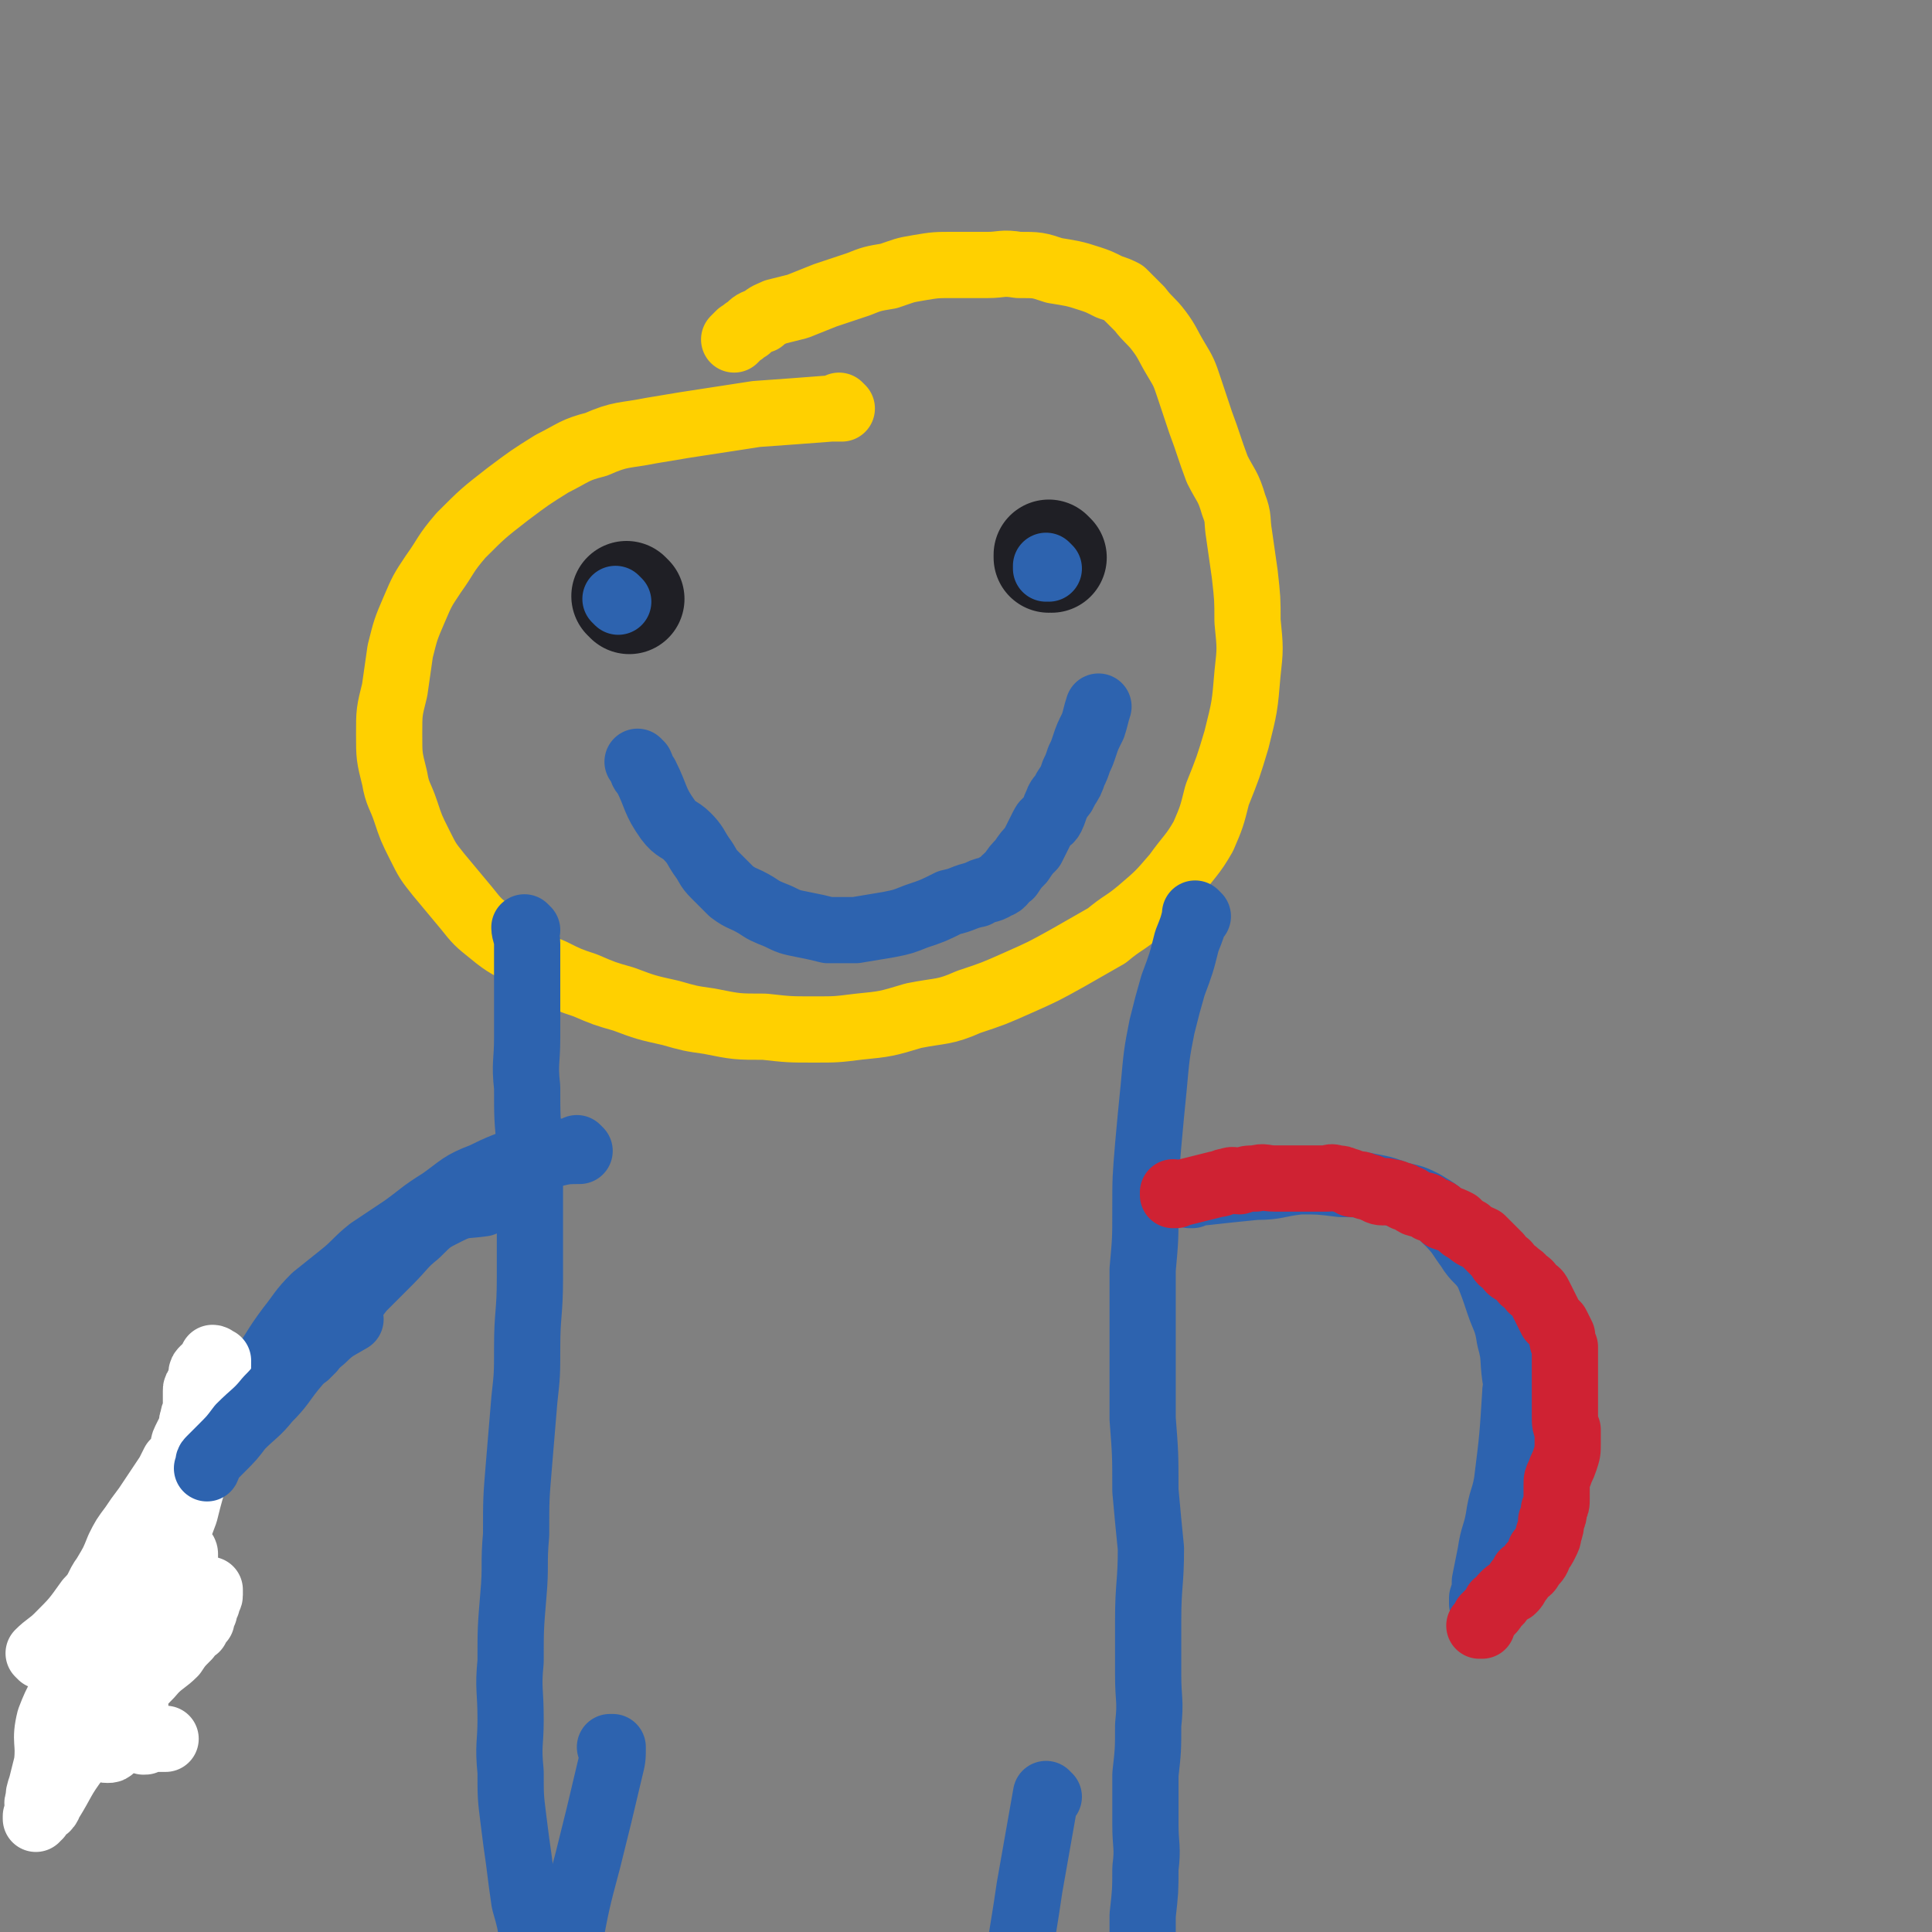 <svg viewBox='0 0 700 700' version='1.1' xmlns='http://www.w3.org/2000/svg' xmlns:xlink='http://www.w3.org/1999/xlink'><rect x="0" y="0" width="700" height="700" fill="#808080" stroke="none"/><g fill='none' stroke='#FFD000' stroke-width='24' stroke-linecap='round' stroke-linejoin='round'><path d='M305,148c0,0 -1,-1 -1,-1 0,0 0,1 1,1 0,0 0,0 0,0 0,0 -1,-1 -1,-1 0,0 1,1 1,1 -2,0 -2,0 -4,0 -13,1 -13,1 -27,2 -13,2 -13,2 -26,4 -6,1 -6,1 -12,2 -10,2 -11,1 -20,5 -8,2 -8,3 -16,7 -8,5 -8,5 -16,11 -9,7 -9,7 -17,15 -6,7 -5,7 -10,14 -4,6 -4,6 -7,13 -3,7 -3,7 -5,15 -1,7 -1,7 -2,14 -2,8 -2,8 -2,16 0,8 0,8 2,16 1,6 2,6 4,12 2,6 2,6 5,12 3,6 3,6 7,11 5,6 5,6 10,12 4,5 4,5 9,9 6,5 6,4 12,8 5,4 5,4 10,6 6,3 6,3 12,5 7,3 7,3 14,5 8,3 8,3 17,5 7,2 7,2 14,3 10,2 10,2 20,2 9,1 9,1 18,1 8,0 8,0 16,-1 10,-1 10,-1 20,-4 10,-2 11,-1 20,-5 9,-3 9,-3 18,-7 9,-4 9,-4 18,-9 7,-4 7,-4 14,-8 6,-5 6,-4 12,-9 7,-6 7,-6 13,-13 5,-7 6,-7 10,-14 3,-7 3,-7 5,-15 4,-10 4,-10 7,-20 3,-12 3,-12 4,-24 1,-9 1,-9 0,-19 0,-8 0,-8 -1,-17 -1,-7 -1,-7 -2,-14 -1,-6 0,-6 -2,-11 -2,-7 -3,-7 -6,-13 -3,-8 -3,-9 -6,-17 -2,-6 -2,-6 -4,-12 -2,-6 -2,-6 -5,-11 -3,-5 -3,-6 -6,-10 -3,-4 -4,-4 -7,-8 -3,-3 -3,-3 -6,-6 -2,-1 -2,-1 -5,-2 -4,-2 -4,-2 -7,-3 -6,-2 -7,-2 -13,-3 -6,-2 -6,-2 -13,-2 -6,-1 -6,0 -11,0 -6,0 -6,0 -12,0 -7,0 -7,0 -13,1 -6,1 -5,1 -11,3 -6,1 -6,1 -11,3 -6,2 -6,2 -12,4 -5,2 -5,2 -10,4 -4,1 -4,1 -8,2 -2,1 -3,1 -5,3 -3,1 -3,1 -5,3 -2,1 -1,1 -3,2 -1,1 -1,1 -2,2 '/></g>
<g fill='none' stroke='#1F1F25' stroke-width='40' stroke-linecap='round' stroke-linejoin='round'><path d='M228,217c0,0 -1,-1 -1,-1 0,0 0,0 1,1 0,0 0,0 0,0 0,0 -1,-1 -1,-1 0,0 0,0 1,1 0,0 0,0 0,0 0,0 -1,-1 -1,-1 '/><path d='M381,202c0,0 -1,-1 -1,-1 0,0 0,1 0,1 0,0 0,0 0,0 1,0 0,-1 0,-1 0,0 0,1 0,1 '/></g>
<g fill='none' stroke='#2D63AF' stroke-width='24' stroke-linecap='round' stroke-linejoin='round'><path d='M224,218c0,0 -1,-1 -1,-1 0,0 0,0 1,1 0,0 0,0 0,0 0,0 -1,-1 -1,-1 0,0 0,0 1,1 0,0 0,0 0,0 0,0 -1,-1 -1,-1 '/><path d='M380,206c0,0 -1,-1 -1,-1 0,0 0,1 0,1 0,0 0,0 0,0 1,0 0,-1 0,-1 0,0 0,1 0,1 0,0 0,0 0,0 1,0 0,-1 0,-1 0,0 0,1 0,1 0,0 0,0 0,0 '/><path d='M232,277c0,0 -1,-1 -1,-1 0,0 0,0 1,1 0,0 0,0 0,0 0,0 -1,-1 -1,-1 0,0 0,0 1,1 0,0 0,0 0,0 1,2 0,2 2,4 4,8 3,9 8,16 3,4 4,3 7,6 3,3 3,4 5,7 3,4 2,4 5,7 3,3 3,3 6,6 4,3 4,2 9,5 3,2 3,2 8,4 4,2 4,2 9,3 5,1 5,1 9,2 5,0 5,0 10,0 6,-1 6,-1 12,-2 5,-1 5,-1 10,-3 6,-2 6,-2 12,-5 5,-1 5,-2 10,-3 3,-2 4,-1 7,-3 3,-1 2,-2 5,-4 2,-3 2,-3 4,-5 2,-3 2,-3 4,-5 2,-4 2,-4 4,-8 1,-2 2,-1 3,-3 1,-2 1,-3 2,-5 1,-3 2,-2 3,-5 2,-3 2,-3 3,-6 1,-2 1,-2 2,-5 1,-2 1,-2 2,-5 1,-3 1,-3 3,-7 1,-3 1,-4 2,-7 '/><path d='M191,337c0,0 -1,-1 -1,-1 0,0 0,0 1,1 0,0 0,0 0,0 0,0 -1,-1 -1,-1 0,0 0,0 1,1 0,0 0,0 0,0 0,0 -1,-1 -1,-1 0,2 1,3 1,6 0,9 0,9 0,19 0,7 0,7 0,15 0,9 -1,9 0,18 0,11 0,11 1,21 0,11 0,11 0,23 0,12 0,12 0,25 0,13 -1,13 -1,25 0,10 0,10 -1,19 -1,12 -1,12 -2,24 -1,12 -1,12 -1,25 -1,11 0,11 -1,22 -1,12 -1,12 -1,24 -1,10 0,10 0,21 0,9 -1,9 0,19 0,9 0,9 1,17 1,8 1,8 2,15 1,8 1,8 2,15 2,7 2,7 3,14 1,7 1,7 2,14 1,5 1,5 2,10 1,4 1,4 2,8 1,4 1,4 2,7 1,3 1,3 2,5 1,2 1,3 2,4 1,1 1,0 2,0 1,0 0,0 1,-1 '/><path d='M434,332c0,0 -1,-1 -1,-1 0,0 0,0 0,1 0,0 0,0 0,0 1,0 0,-1 0,-1 0,0 0,0 0,1 0,0 0,0 0,0 1,0 0,-1 0,-1 0,0 0,0 0,1 -1,4 -1,4 -3,9 -2,8 -2,8 -5,16 -2,7 -2,7 -4,15 -2,10 -2,11 -3,22 -1,10 -1,10 -2,21 -1,12 -1,12 -1,23 0,11 0,11 -1,22 0,13 0,13 0,25 0,14 0,14 0,29 1,13 1,13 1,26 1,11 1,11 2,21 0,13 -1,13 -1,26 0,10 0,10 0,20 0,9 1,9 0,18 0,9 0,9 -1,18 0,9 0,9 0,18 0,8 1,8 0,16 0,8 0,8 -1,17 0,8 0,8 0,17 0,8 0,8 0,17 0,9 0,9 0,18 0,7 0,7 0,15 0,6 1,6 0,12 0,4 0,4 -1,8 0,3 1,3 -1,5 -1,2 -1,2 -3,2 -6,1 -6,0 -12,-1 0,0 0,0 -1,0 '/><path d='M210,417c0,0 -1,-1 -1,-1 0,0 0,0 1,1 0,0 0,0 0,0 0,0 -1,-1 -1,-1 0,0 1,1 1,1 -4,0 -5,0 -9,1 -13,3 -14,2 -26,8 -8,3 -8,4 -15,9 -8,5 -7,5 -14,10 -6,4 -6,4 -12,8 -5,4 -5,5 -10,9 -5,4 -5,4 -10,8 -5,5 -5,6 -9,11 -6,8 -5,8 -11,16 -6,9 -6,9 -12,18 -5,8 -5,8 -9,16 -5,8 -6,8 -10,16 -5,7 -4,7 -8,15 -3,6 -4,5 -7,11 -3,6 -3,6 -6,12 -3,4 -2,5 -5,9 -3,6 -3,5 -6,10 -4,5 -4,5 -7,10 0,0 0,0 0,0 '/><path d='M432,433c0,0 -1,-1 -1,-1 0,0 0,0 0,1 0,0 0,0 0,0 1,0 0,-1 0,-1 0,0 0,0 0,1 0,0 0,0 0,0 1,0 -1,-1 0,-1 2,0 3,0 5,0 9,-1 9,-1 19,-2 8,0 7,-1 16,-2 7,0 7,0 15,1 5,0 6,0 11,1 5,1 5,1 10,3 5,1 5,1 9,3 5,3 5,3 9,7 4,4 4,5 7,9 3,5 4,4 7,9 2,5 2,5 4,11 2,6 3,6 4,13 2,7 1,7 2,14 1,3 0,3 0,6 -1,16 -1,16 -3,32 -1,6 -2,6 -3,13 -1,6 -2,6 -3,13 -1,5 -1,5 -2,10 0,3 0,3 -1,6 0,1 0,1 0,2 '/><path d='M222,634c0,0 -1,-1 -1,-1 0,0 0,0 1,0 0,0 0,0 0,0 0,1 -1,0 -1,0 0,0 1,0 1,0 0,4 0,4 -1,8 -4,17 -4,17 -8,33 -4,15 -4,15 -7,31 -3,11 -3,12 -6,23 -2,12 -3,12 -5,23 -4,14 -3,14 -7,28 -3,10 -3,10 -6,19 -2,7 -2,7 -4,13 -1,1 -1,1 -1,2 '/><path d='M380,651c0,0 -1,-1 -1,-1 0,0 0,0 0,0 0,0 0,0 0,0 1,1 0,0 0,0 0,0 0,0 0,0 0,0 0,0 0,0 -3,17 -3,17 -6,34 -3,21 -4,21 -5,42 0,11 1,11 3,22 2,9 3,9 6,17 4,9 5,9 9,18 4,9 3,9 7,18 4,9 4,9 8,17 1,0 1,0 1,1 '/></g>
<g fill='none' stroke='#CF2233' stroke-width='24' stroke-linecap='round' stroke-linejoin='round'><path d='M426,433c0,0 -1,-1 -1,-1 0,0 0,0 0,1 0,0 0,0 0,0 1,0 0,-1 0,-1 0,0 0,0 0,1 0,0 0,0 0,0 1,0 0,-1 0,-1 0,0 0,0 0,1 0,0 0,0 0,0 4,-1 4,-1 8,-2 4,-1 4,-1 8,-2 2,0 2,-1 4,-1 2,-1 2,0 4,0 3,-1 3,-1 6,-1 3,-1 3,0 7,0 2,0 2,0 4,0 3,0 3,0 5,0 2,0 2,0 5,0 3,0 3,0 5,0 1,0 1,-1 3,0 2,0 2,0 4,1 1,0 1,0 2,1 3,0 3,0 5,1 1,0 1,0 3,1 1,0 1,1 3,1 1,0 1,-1 2,0 2,0 2,0 4,1 1,0 1,0 2,1 2,0 2,1 4,2 3,1 3,0 5,2 3,1 3,1 5,3 3,1 3,1 5,2 2,2 2,2 4,3 2,2 3,2 5,3 2,2 2,2 3,3 2,2 2,2 3,3 1,2 1,2 3,3 1,2 1,2 3,3 2,2 2,1 3,3 2,1 2,1 3,3 2,1 2,1 3,3 1,2 1,2 2,4 1,2 1,2 2,4 1,1 1,1 2,2 1,2 1,2 2,4 0,2 0,2 1,4 0,3 0,3 0,6 0,3 0,3 0,6 0,2 0,2 0,4 0,3 0,3 0,5 0,2 0,2 0,4 0,3 0,3 1,5 0,3 0,3 0,5 0,3 0,3 -1,6 -1,3 -1,2 -2,5 -1,2 -1,2 -1,4 0,2 0,2 0,5 0,2 0,2 -1,4 0,2 0,2 -1,4 0,2 0,2 -1,5 0,1 0,1 -1,3 -1,2 -1,2 -2,3 -1,3 -1,3 -3,5 -1,2 -1,2 -3,3 -1,2 -1,2 -2,3 -1,2 -1,2 -2,3 -2,1 -2,1 -3,2 -2,2 -1,2 -3,3 -1,2 -1,2 -2,3 -1,1 -1,1 -2,2 0,1 0,1 -1,2 0,0 0,0 0,1 0,0 -1,0 -1,0 '/></g>
<g fill='none' stroke='#FFFFFF' stroke-width='24' stroke-linecap='round' stroke-linejoin='round'><path d='M15,600c0,0 -1,-1 -1,-1 3,-3 4,-3 7,-6 6,-6 6,-6 11,-13 4,-4 3,-5 6,-9 3,-5 3,-5 5,-10 2,-4 2,-4 5,-8 2,-3 2,-3 5,-7 2,-3 2,-3 4,-6 2,-3 2,-3 4,-6 1,-2 1,-2 2,-4 2,-2 2,-2 3,-4 1,-2 0,-2 1,-4 1,-2 1,-2 2,-4 1,-2 0,-2 1,-4 0,-2 1,-2 1,-4 0,-1 0,-1 0,-3 0,-1 0,-1 0,-3 0,-1 0,-1 1,-2 0,-1 1,0 1,-1 0,-1 0,-2 0,-3 0,-1 0,-1 1,-2 1,-1 1,0 2,-1 0,-1 0,-1 1,-1 0,-1 0,-1 1,-1 0,0 0,0 0,0 0,0 0,-1 -1,-1 0,0 1,0 1,1 0,0 1,0 1,0 0,4 0,4 -1,8 -1,7 -1,7 -3,14 -1,8 -1,8 -3,16 -3,9 -3,9 -5,17 -3,8 -3,8 -5,15 -2,7 -2,7 -4,13 -1,6 -1,6 -2,13 -2,6 -2,6 -3,12 -1,3 -1,3 -2,7 -1,4 -1,4 -3,7 0,3 0,3 -1,5 -1,2 -1,2 -1,4 -1,2 0,3 -1,4 -1,2 -2,1 -3,2 -1,1 0,2 -1,3 -1,1 -1,1 -2,1 -1,0 -1,0 -1,-1 0,0 0,0 0,0 0,1 0,0 -1,0 0,0 1,0 1,0 0,0 0,0 0,0 0,-1 0,-1 0,-2 1,-3 2,-3 3,-6 2,-4 2,-5 4,-9 3,-6 4,-5 7,-11 3,-5 3,-5 6,-11 2,-3 2,-3 4,-7 1,-3 1,-3 2,-5 1,-3 1,-3 2,-5 1,-3 1,-3 1,-5 0,-2 0,-2 0,-4 0,-2 0,-2 0,-3 0,-1 0,-1 0,-2 0,0 0,0 0,0 0,0 0,0 0,0 0,0 0,-1 -1,-1 0,0 1,0 1,1 0,0 0,0 0,0 0,0 0,-1 -1,-1 0,0 0,0 0,1 0,0 0,0 0,0 0,-1 0,-1 0,-1 0,0 0,0 0,0 0,-1 0,-1 -1,-1 0,0 0,-1 0,-1 0,0 0,0 0,0 0,0 0,0 0,0 0,0 0,-1 -1,-1 0,0 1,0 1,1 0,0 -1,-1 -2,0 -1,0 -2,0 -3,1 -2,1 -2,1 -4,3 -5,5 -5,5 -9,11 -6,8 -6,8 -12,18 -5,7 -5,7 -9,14 -4,8 -5,8 -8,16 -2,8 0,8 -1,16 -1,4 -1,4 -2,8 -1,3 -1,3 -1,5 -1,2 0,2 0,4 0,1 0,1 0,2 0,0 -1,0 -1,1 0,0 0,0 0,-1 0,0 0,0 0,0 1,0 1,0 1,-1 2,-2 3,-1 4,-4 5,-8 4,-8 10,-16 8,-11 8,-11 17,-21 5,-6 6,-5 11,-11 3,-3 4,-3 7,-6 2,-3 2,-3 5,-6 1,-2 1,-2 3,-3 1,-2 1,-2 2,-3 0,-2 0,-2 1,-3 0,-2 0,-2 1,-3 0,-2 1,-2 1,-3 0,-1 0,-1 0,-1 0,-1 0,-1 0,-1 0,0 0,0 0,0 -2,0 -2,0 -3,0 -2,0 -3,-1 -4,0 -2,0 -3,0 -4,2 -3,2 -3,2 -5,5 -3,4 -3,4 -5,9 -3,5 -3,5 -4,11 -2,5 -2,5 -2,10 0,3 0,3 0,6 0,3 0,3 0,5 0,2 0,2 1,3 0,1 0,1 1,2 0,1 0,1 1,2 1,0 1,0 2,-1 1,0 1,0 2,0 1,0 1,0 2,0 1,0 1,0 2,0 0,0 0,0 0,0 '/></g>
<g fill='none' stroke='#2D63AF' stroke-width='24' stroke-linecap='round' stroke-linejoin='round'><path d='M175,436c0,0 -1,-1 -1,-1 0,0 0,0 1,1 0,0 0,0 0,0 0,0 -1,-1 -1,-1 0,0 0,0 1,1 0,0 0,0 0,0 0,0 -1,-1 -1,-1 0,0 0,0 1,1 0,0 0,0 0,0 -7,1 -7,0 -13,3 -6,3 -6,3 -11,8 -5,4 -5,5 -10,10 -5,5 -5,5 -10,10 -3,4 -3,4 -7,7 -2,3 -2,2 -5,5 -1,2 -1,2 -2,4 -1,1 -1,1 -2,2 -1,1 -1,1 -1,2 -1,1 -1,1 -1,2 -1,0 -1,0 -1,1 -1,0 -1,0 -1,1 '/><path d='M127,478c0,0 -1,-1 -1,-1 0,0 1,0 1,1 0,0 0,0 0,0 0,0 -1,-1 -1,-1 0,0 1,0 1,1 0,0 0,0 0,0 0,0 -1,-1 -1,-1 0,0 1,0 1,1 -5,3 -6,3 -10,7 -6,5 -6,5 -11,11 -4,5 -4,6 -9,11 -4,5 -5,5 -10,10 -3,4 -3,4 -7,8 -2,2 -2,2 -4,4 -1,1 0,1 -1,3 0,0 0,0 0,0 '/></g>
</svg>